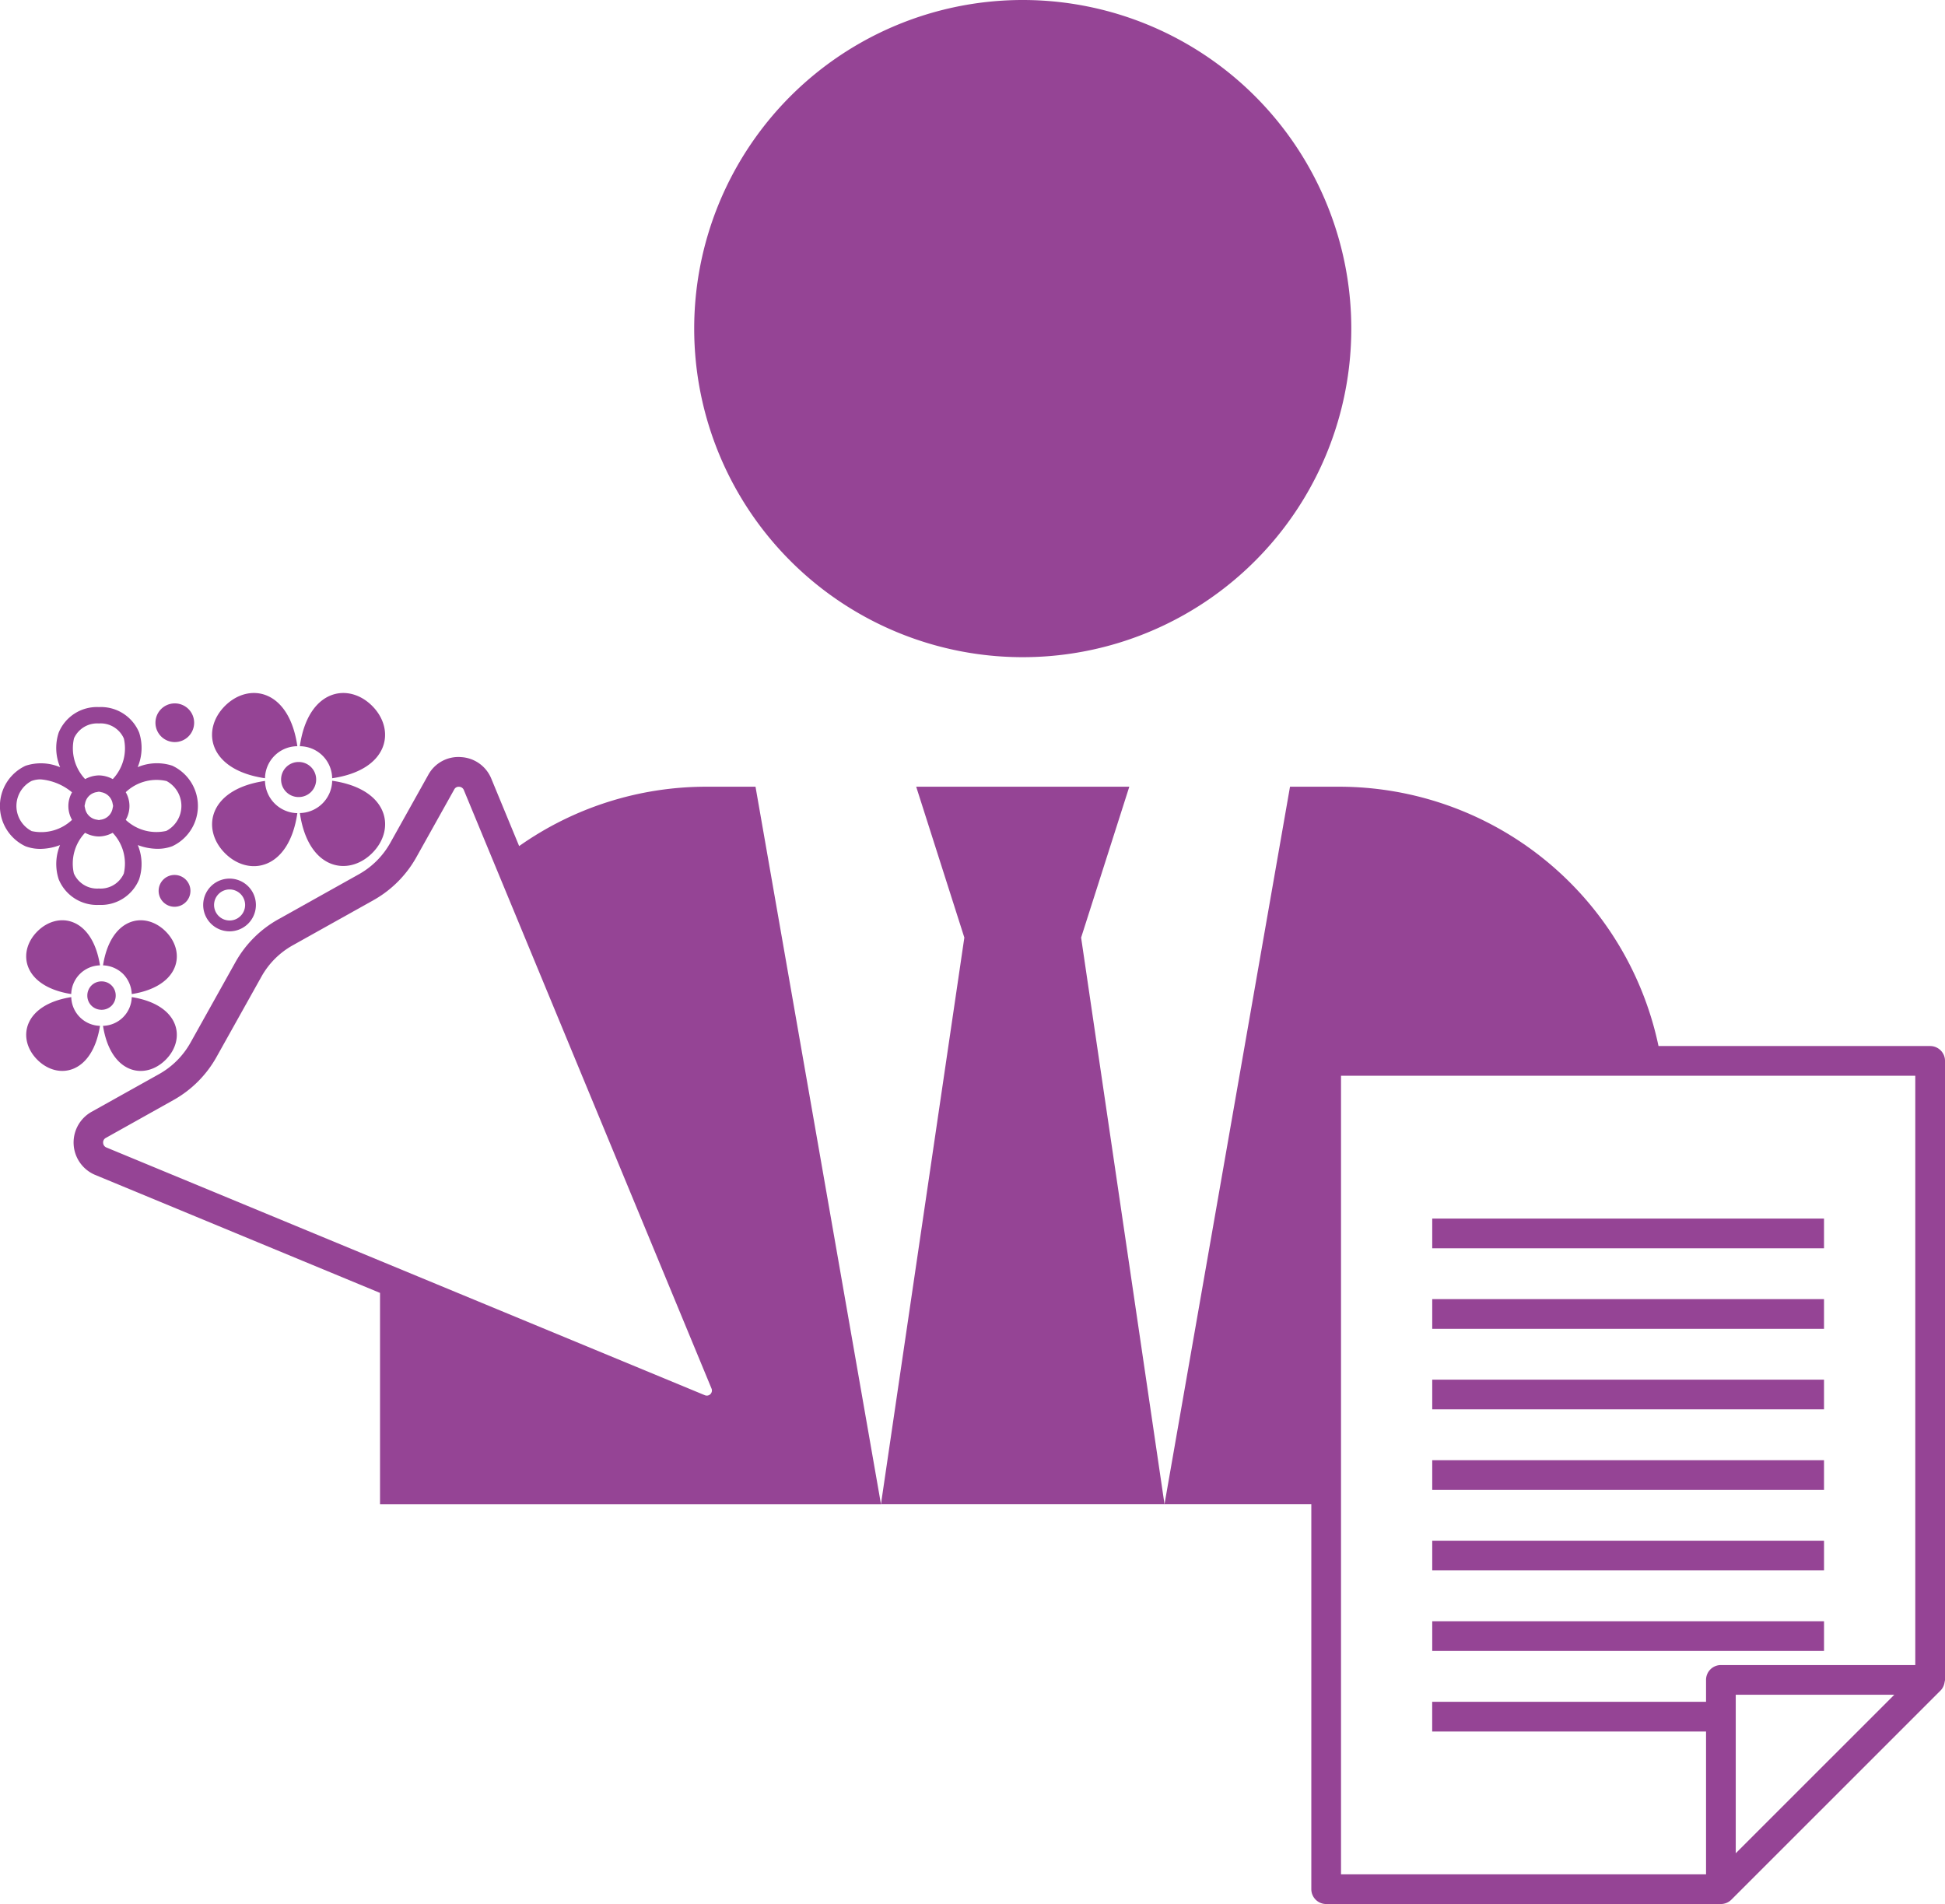 <svg id="img_info05_e" xmlns="http://www.w3.org/2000/svg" width="132.814" height="130" viewBox="0 0 132.814 130">
  <path id="パス_1268" data-name="パス 1268" d="M45.8,44.87A22.435,22.435,0,1,0,23.369,22.435,22.436,22.436,0,0,0,45.8,44.87" transform="translate(24.034)" fill="#954495"/>
  <path id="パス_1269" data-name="パス 1269" d="M45.7,27.509a22.171,22.171,0,0,0-12.792,4.053l-1.9-4.6a2.37,2.37,0,0,0-2.069-1.475A2.338,2.338,0,0,0,26.7,26.705L24.11,31.34a5.577,5.577,0,0,1-2.148,2.148l-5.5,3.075a7.584,7.584,0,0,0-2.929,2.929L10.468,44.98a5.579,5.579,0,0,1-2.15,2.152L3.7,49.712a2.4,2.4,0,0,0,.252,4.3L23.408,62.07V76.5H57.616L49.048,27.509ZM4.5,51.826a.348.348,0,0,1,.189-.341L9.308,48.9a7.622,7.622,0,0,0,2.931-2.931l3.069-5.489a5.541,5.541,0,0,1,2.15-2.148l5.5-3.075a7.628,7.628,0,0,0,2.927-2.927L28.473,27.7a.34.34,0,0,1,.341-.187.357.357,0,0,1,.318.227l2.116,5.112L46.044,68.6a.348.348,0,0,1-.454.456L23.408,59.875,4.726,52.142a.355.355,0,0,1-.225-.316" transform="translate(2.542 26.205)" fill="#954495"/>
  <path id="パス_1270" data-name="パス 1270" d="M46.614,26.481H32.062l3.288,10.3L29.656,75.468H49.018L43.324,36.783Z" transform="translate(30.5 27.234)" fill="#954495"/>
  <path id="パス_1271" data-name="パス 1271" d="M10.753,29.146a2.22,2.22,0,0,1,2.209-2.187c-.558-3.893-3.3-4.39-4.941-2.753s-1.142,4.375,2.732,4.939" transform="translate(7.343 23.99)" fill="#954495"/>
  <path id="パス_1272" data-name="パス 1272" d="M12.96,28.488a2.252,2.252,0,0,1-2.207-2.2c-3.874.564-4.367,3.3-2.732,4.937s4.375,1.142,4.939-2.732" transform="translate(7.343 27.031)" fill="#954495"/>
  <path id="パス_1273" data-name="パス 1273" d="M12.3,26.282a2.252,2.252,0,0,1-2.207,2.2c.564,3.874,3.3,4.369,4.939,2.734s1.142-4.375-2.732-4.939" transform="translate(10.383 27.03)" fill="#954495"/>
  <path id="パス_1274" data-name="パス 1274" d="M12.3,29.146c3.874-.564,4.367-3.3,2.732-4.939s-4.384-1.14-4.941,2.753A2.22,2.22,0,0,1,12.3,29.146" transform="translate(10.382 23.99)" fill="#954495"/>
  <path id="パス_1275" data-name="パス 1275" d="M9.463,26.836v.02a1.191,1.191,0,0,0,1.187,1.187h.02a1.191,1.191,0,0,0,1.187-1.187v-.02a1.191,1.191,0,0,0-1.187-1.187l-.01,0-.01,0a1.191,1.191,0,0,0-1.187,1.187" transform="translate(9.732 26.377)" fill="#954495"/>
  <path id="パス_1276" data-name="パス 1276" d="M1.643,31.737c-1.412,1.412-.98,3.757,2.314,4.276a2.014,2.014,0,0,1,1.964-1.959c-.521-3.3-2.866-3.728-4.278-2.317" transform="translate(0.907 31.857)" fill="#954495"/>
  <path id="パス_1277" data-name="パス 1277" d="M5.921,35.524a2.014,2.014,0,0,1-1.962-1.962C.665,34.083.231,36.428,1.643,37.84s3.757.978,4.278-2.317" transform="translate(0.907 34.517)" fill="#954495"/>
  <path id="パス_1278" data-name="パス 1278" d="M7.746,37.84c1.412-1.412.98-3.757-2.317-4.278a2.014,2.014,0,0,1-1.962,1.962c.521,3.3,2.866,3.728,4.278,2.317" transform="translate(3.567 34.517)" fill="#954495"/>
  <path id="パス_1279" data-name="パス 1279" d="M7.746,31.737c-1.412-1.412-3.757-.98-4.278,2.317a2.066,2.066,0,0,1,1.373.588,2.076,2.076,0,0,1,.588,1.373c3.3-.521,3.728-2.866,2.317-4.278" transform="translate(3.567 31.857)" fill="#954495"/>
  <path id="パス_1280" data-name="パス 1280" d="M3.888,34.973h.041a.97.97,0,0,0,.669-.28.981.981,0,0,0,.28-.669v-.041a.956.956,0,0,0-.949-.949l-.018,0-.022,0a.961.961,0,0,0-.667.28.973.973,0,0,0-.282.667v.041a.959.959,0,0,0,.949.949" transform="translate(3.023 33.972)" fill="#954495"/>
  <path id="パス_1281" data-name="パス 1281" d="M4.1,33.221a3.362,3.362,0,0,0-.091,2.339,2.822,2.822,0,0,0,2.747,1.747A2.818,2.818,0,0,0,9.5,35.56a3.361,3.361,0,0,0-.091-2.339,3.863,3.863,0,0,0,1.339.256,2.86,2.86,0,0,0,1.014-.176,3.034,3.034,0,0,0,0-5.5,3.381,3.381,0,0,0-2.361.1,3.372,3.372,0,0,0,.1-2.363A2.821,2.821,0,0,0,6.753,23.8a2.822,2.822,0,0,0-2.747,1.747,3.372,3.372,0,0,0,.1,2.359,3.361,3.361,0,0,0-2.359-.1,3.034,3.034,0,0,0,0,5.5,2.856,2.856,0,0,0,1.012.176A3.863,3.863,0,0,0,4.1,33.221m2.5-3.611h0a.8.8,0,0,1,.154-.032.791.791,0,0,1,.156.032h0a.95.95,0,0,1,.781.783l0,0a1.012,1.012,0,0,1,.03.156.987.987,0,0,1-.03.154l0,0a.95.95,0,0,1-.781.783l-.02,0a1.069,1.069,0,0,1-.14.028,1.039,1.039,0,0,1-.138-.028l-.02,0a.952.952,0,0,1-.783-.781v0a.822.822,0,0,1-.032-.156.791.791,0,0,1,.032-.156v-.008a.952.952,0,0,1,.783-.779m1.864,5.554a1.731,1.731,0,0,1-1.706,1.028,1.733,1.733,0,0,1-1.706-1.03,3.053,3.053,0,0,1,.765-2.775,2.035,2.035,0,0,0,.941.252,2.037,2.037,0,0,0,.943-.252,3.053,3.053,0,0,1,.763,2.777m2.9-6.319a1.929,1.929,0,0,1,0,3.414A3.051,3.051,0,0,1,8.586,31.5a1.885,1.885,0,0,0,0-1.889,3.056,3.056,0,0,1,2.777-.763m-6.317-2.9a1.736,1.736,0,0,1,1.706-1.03,1.731,1.731,0,0,1,1.706,1.028A3.053,3.053,0,0,1,7.7,28.718a2.038,2.038,0,0,0-.943-.254,2.052,2.052,0,0,0-.943.254,3.056,3.056,0,0,1-.763-2.775m-2.9,6.317a1.93,1.93,0,0,1,0-3.414,1.759,1.759,0,0,1,.625-.11,3.852,3.852,0,0,1,2.142.884A1.889,1.889,0,0,0,4.919,31.5a3.061,3.061,0,0,1-2.777.763" transform="translate(0 24.477)" fill="#954495"/>
  <path id="パス_1282" data-name="パス 1282" d="M7.194,29.768a1.086,1.086,0,1,0,0,1.536,1.086,1.086,0,0,0,0-1.536" transform="translate(5.492 30.289)" fill="#954495"/>
  <path id="パス_1283" data-name="パス 1283" d="M7.488,25.93a1.321,1.321,0,1,0-1.868,0,1.322,1.322,0,0,0,1.868,0" transform="translate(5.382 24.35)" fill="#954495"/>
  <path id="パス_1284" data-name="パス 1284" d="M8.641,33.174a1.8,1.8,0,1,0-1.272-.525,1.8,1.8,0,0,0,1.272.525m.751-2.55a1.06,1.06,0,1,1-.749-.31,1.064,1.064,0,0,1,.749.31" transform="translate(7.035 30.414)" fill="#954495"/>
  <path id="パス_1285" data-name="パス 1285" d="M91.482,44.186H72.933A22.3,22.3,0,0,0,51.117,26.48H47.77L39.2,75.467H49.225v26.285a1.015,1.015,0,0,0,1.014,1.014H77.193a1.025,1.025,0,0,0,.718-.3L92.2,88.18a.984.984,0,0,0,.247-.46,1.208,1.208,0,0,0,.024-.124,1.01,1.01,0,0,0,.026-.132V45.2a1.015,1.015,0,0,0-1.014-1.014M90.467,86.45H77.193a1.013,1.013,0,0,0-1.014,1.014v1.495h-18.7v2.028h18.7v9.751H51.253V46.215H90.467Zm-12.26,4.538V88.478H89.033L78.207,99.3Z" transform="translate(40.318 27.234)" fill="#954495"/>
  <path id="パス_1286" data-name="パス 1286" d="M48.214,43.045H74.967V41.016H48.214Z" transform="translate(49.586 42.184)" fill="#954495"/>
  <path id="パス_1287" data-name="パス 1287" d="M48.214,43.727v2.028H74.967V43.727H48.214Z" transform="translate(49.586 44.972)" fill="#954495"/>
  <path id="パス_1288" data-name="パス 1288" d="M48.214,46.438v2.028H74.967V46.438H48.214Z" transform="translate(49.586 47.76)" fill="#954495"/>
  <path id="パス_1289" data-name="パス 1289" d="M48.214,49.149v2.028H74.967V49.149H48.214Z" transform="translate(49.586 50.548)" fill="#954495"/>
  <rect id="長方形_197" data-name="長方形 197" width="26.753" height="2.028" transform="translate(97.8 105.194)" fill="#954495"/>
  <rect id="長方形_198" data-name="長方形 198" width="26.753" height="2.028" transform="translate(97.8 110.693)" fill="#954495"/>
</svg>
